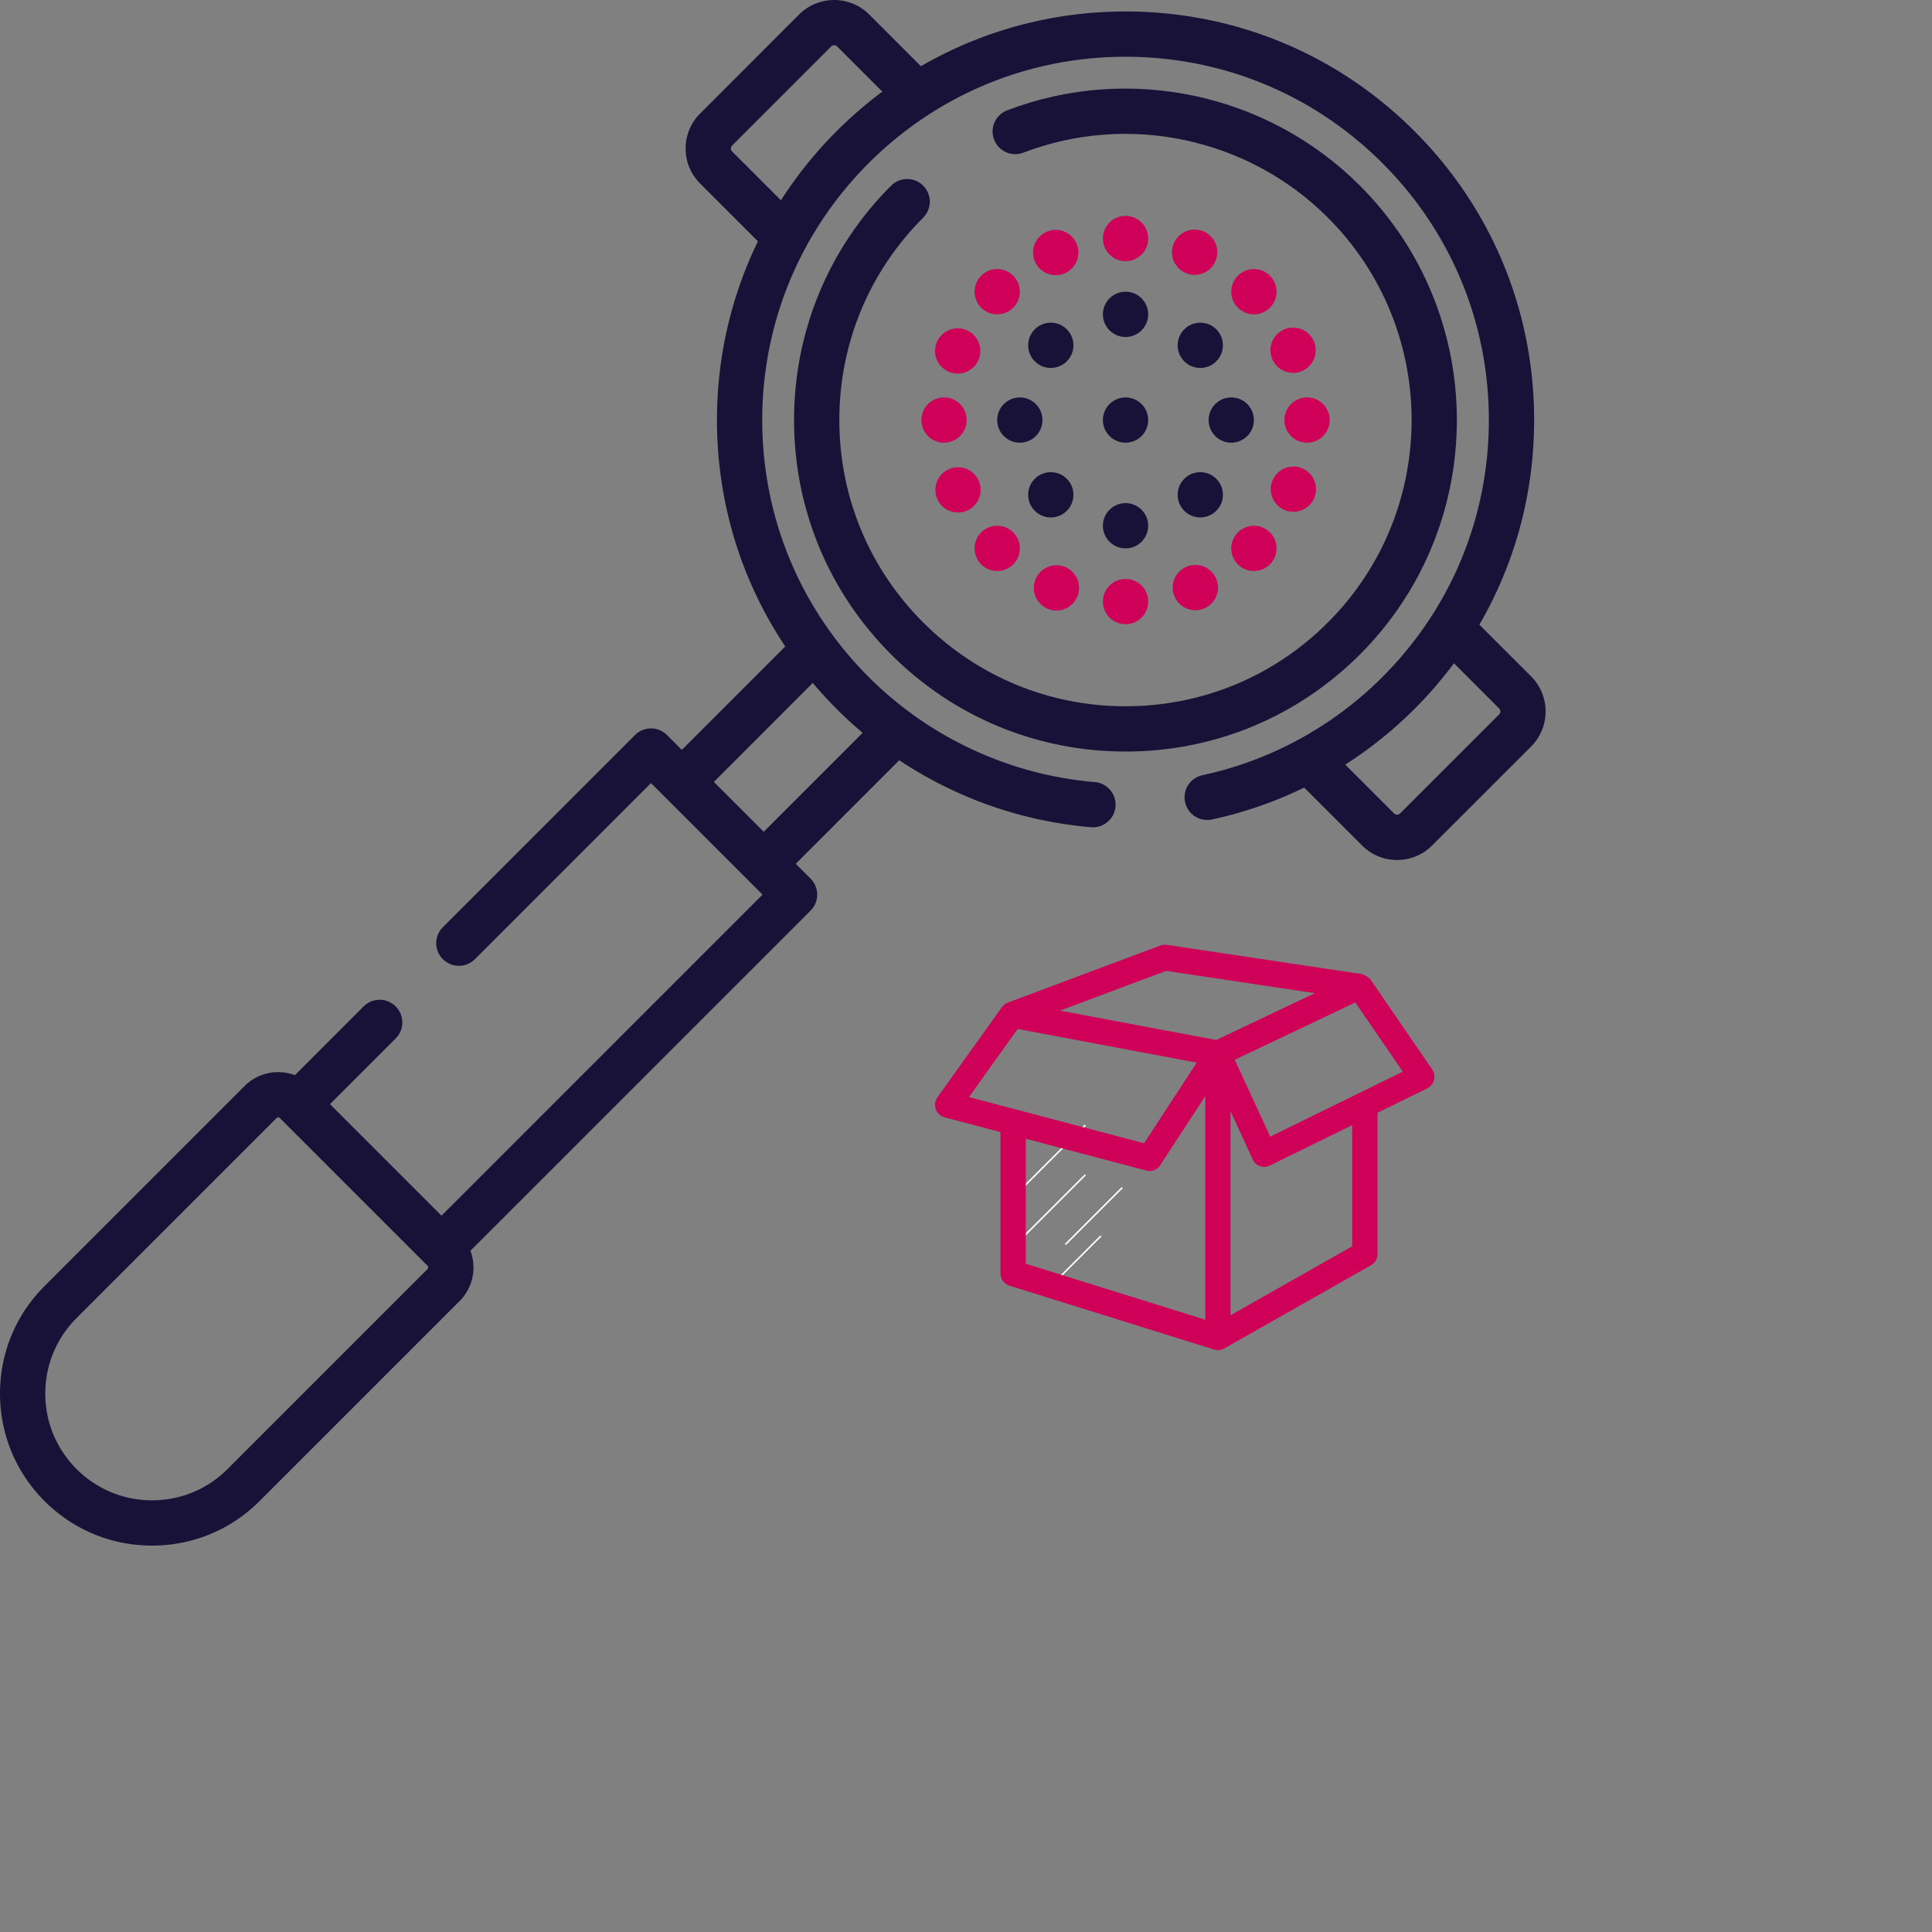 <?xml version="1.0" encoding="UTF-8" standalone="no"?>
<!DOCTYPE svg PUBLIC "-//W3C//DTD SVG 1.1//EN" "http://www.w3.org/Graphics/SVG/1.1/DTD/svg11.dtd">
<svg version="1.1" xmlns="http://www.w3.org/2000/svg" xmlns:xlink="http://www.w3.org/1999/xlink" preserveAspectRatio="xMidYMid meet" viewBox="0 0 640 640" width="640" height="640"><rect x="0" y="0" width="640" height="640" fill="#808080" stroke="none"/><defs><path d="M359.53 372.71L332.24 400" id="a1pm4K1u9"></path><path d="M371.76 393.41L352.94 412.24" id="a2NTsX3hrT"></path><path d="M364.71 409.41L345.88 428.24" id="c4X83mGjWf"></path><path d="M359.53 389.18L332.24 416.47" id="e35Jm2pjO6"></path><path d="" id="e1jz1nbD60"></path><path d="M311.02 112.16L287.16 112.16L275.8 130.34L297.39 140.57L316.7 133.75" id="dWkbTUkM4"></path><path d="M93.98 393.98L72.39 416.7L58.75 436.02L42.84 466.7L40.57 488.3L51.93 506.48L71.25 516.7L101.93 518.98L126.93 516.7L147.39 501.93L162.16 478.07L162.16 445.11" id="edQWBtmWG"></path><path d="M277.59 0.05L278.22 0.11L278.85 0.19L279.47 0.3L280.09 0.43L280.7 0.59L281.31 0.77L281.91 0.97L282.51 1.2L283.1 1.45L283.68 1.73L284.25 2.02L284.81 2.35L285.36 2.7L285.9 3.07L286.43 3.46L286.94 3.88L287.44 4.32L287.93 4.79L305.07 21.94L306.6 21.06L308.15 20.2L309.7 19.37L311.27 18.55L312.84 17.76L314.43 16.99L316.02 16.24L317.62 15.51L319.23 14.8L320.86 14.11L322.49 13.45L324.13 12.8L325.77 12.18L327.43 11.58L329.09 11L330.77 10.44L332.45 9.91L334.13 9.39L335.83 8.9L337.53 8.43L339.24 7.98L340.96 7.56L342.68 7.16L344.41 6.78L346.15 6.42L347.89 6.08L349.64 5.77L351.39 5.48L353.15 5.21L354.92 4.97L356.69 4.75L358.47 4.55L360.25 4.37L362.04 4.22L363.83 4.09L365.62 3.99L367.42 3.9L369.23 3.84L371.04 3.81L372.85 3.8L375.56 3.82L378.26 3.9L380.95 4.03L383.62 4.22L386.29 4.45L388.95 4.74L391.6 5.08L394.23 5.47L396.85 5.91L399.46 6.4L402.06 6.94L404.63 7.53L407.2 8.17L409.75 8.86L412.28 9.6L414.79 10.39L417.29 11.23L419.77 12.11L422.23 13.05L424.67 14.03L427.1 15.06L429.5 16.14L431.88 17.27L434.24 18.44L436.57 19.66L438.89 20.93L441.18 22.24L443.44 23.6L445.69 25.01L447.9 26.46L450.09 27.96L452.26 29.5L454.4 31.09L456.51 32.72L458.59 34.4L460.64 36.12L462.67 37.88L464.66 39.69L466.63 41.54L468.56 43.44L470.45 45.37L472.31 47.34L474.12 49.33L475.88 51.36L477.6 53.41L479.28 55.49L480.91 57.6L482.5 59.74L484.04 61.9L485.54 64.1L486.99 66.31L488.4 68.55L489.76 70.82L491.07 73.11L492.34 75.42L493.56 77.76L494.73 80.12L495.86 82.5L496.94 84.9L497.97 87.32L498.95 89.77L499.89 92.23L500.77 94.71L501.61 97.2L502.4 99.72L503.14 102.25L503.83 104.8L504.47 107.36L505.06 109.94L505.6 112.54L506.09 115.15L506.53 117.77L506.92 120.4L507.26 123.05L507.55 125.7L507.78 128.37L507.97 131.05L508.1 133.74L508.18 136.44L508.2 139.15L508.19 140.96L508.15 142.77L508.1 144.57L508.01 146.37L507.91 148.17L507.78 149.96L507.63 151.75L507.45 153.53L507.25 155.31L507.03 157.08L506.79 158.84L506.52 160.61L506.23 162.36L505.92 164.11L505.58 165.85L505.22 167.59L504.84 169.32L504.44 171.04L504.02 172.76L503.57 174.47L503.1 176.17L502.61 177.87L502.09 179.55L501.56 181.23L501 182.91L500.42 184.57L499.82 186.23L499.2 187.87L498.55 189.51L497.89 191.14L497.2 192.76L496.49 194.38L495.76 195.98L495.01 197.57L494.24 199.16L493.45 200.73L492.63 202.3L491.8 203.85L490.94 205.39L490.06 206.93L507.21 224.07L507.67 224.56L508.12 225.06L508.54 225.57L508.93 226.1L509.3 226.64L509.65 227.19L509.97 227.75L510.27 228.32L510.55 228.9L510.8 229.49L511.03 230.09L511.23 230.69L511.41 231.3L511.57 231.91L511.7 232.53L511.81 233.15L511.89 233.78L511.95 234.41L511.99 235.04L512 235.67L511.99 236.29L511.95 236.92L511.89 237.55L511.81 238.18L511.7 238.8L511.57 239.42L511.42 240.03L511.24 240.64L511.03 241.25L510.81 241.84L510.55 242.43L510.28 243.01L509.98 243.58L509.66 244.14L509.31 244.7L508.94 245.24L508.54 245.76L508.13 246.28L507.68 246.78L507.22 247.27L474.41 280.07L474.17 280.3L473.94 280.52L473.69 280.74L473.45 280.96L473.2 281.17L472.95 281.37L472.7 281.57L472.44 281.76L472.18 281.95L471.91 282.13L471.64 282.3L471.37 282.47L471.1 282.64L470.82 282.8L470.54 282.95L470.26 283.1L469.97 283.24L469.68 283.38L469.39 283.51L469.1 283.63L468.8 283.75L468.51 283.87L468.21 283.98L467.9 284.08L467.6 284.17L467.29 284.26L466.98 284.35L466.67 284.42L466.36 284.5L466.05 284.56L465.73 284.62L465.41 284.68L465.09 284.72L464.77 284.76L464.45 284.8L464.13 284.83L463.8 284.85L463.48 284.87L463.15 284.88L462.82 284.88L462.81 284.88L462.48 284.88L462.15 284.87L461.83 284.85L461.5 284.83L461.18 284.8L460.86 284.77L460.54 284.72L460.22 284.68L459.9 284.62L459.58 284.56L459.27 284.5L458.95 284.43L458.64 284.35L458.33 284.27L458.03 284.18L457.72 284.08L457.42 283.98L457.12 283.87L456.82 283.76L456.52 283.64L456.23 283.51L455.94 283.38L455.65 283.25L455.36 283.1L455.08 282.96L454.8 282.8L454.52 282.64L454.25 282.48L453.98 282.31L453.71 282.13L453.44 281.95L453.18 281.76L452.92 281.57L452.66 281.37L452.41 281.17L452.16 280.96L451.92 280.74L451.67 280.52L451.44 280.3L451.2 280.07L432.03 260.89L431.3 261.25L430.57 261.59L429.84 261.93L429.11 262.27L428.37 262.61L427.64 262.93L426.9 263.26L426.16 263.58L425.41 263.9L424.67 264.21L423.92 264.52L423.17 264.82L422.42 265.12L421.67 265.41L420.91 265.7L420.16 265.99L419.4 266.27L418.64 266.54L417.88 266.81L417.11 267.08L416.35 267.34L415.58 267.6L414.81 267.86L414.04 268.1L413.27 268.35L412.49 268.59L411.71 268.82L410.94 269.05L410.16 269.28L409.38 269.5L408.59 269.72L407.81 269.93L407.02 270.14L406.23 270.34L405.45 270.54L404.65 270.73L403.86 270.92L403.07 271.1L402.27 271.28L401.48 271.46L401.17 271.52L400.87 271.56L400.57 271.6L400.27 271.62L399.97 271.63L399.67 271.62L399.38 271.61L399.08 271.58L398.79 271.54L398.5 271.5L398.22 271.44L397.94 271.36L397.66 271.28L397.38 271.19L397.11 271.09L396.85 270.97L396.59 270.85L396.33 270.72L396.08 270.58L395.83 270.43L395.59 270.27L395.36 270.1L395.14 269.92L394.92 269.73L394.7 269.53L394.5 269.33L394.3 269.12L394.11 268.9L393.93 268.67L393.76 268.43L393.59 268.19L393.44 267.94L393.29 267.68L393.16 267.42L393.03 267.15L392.92 266.87L392.81 266.59L392.72 266.3L392.64 266.01L392.57 265.7L392.51 265.4L392.46 265.1L392.43 264.8L392.4 264.49L392.4 264.19L392.4 263.9L392.41 263.6L392.44 263.31L392.48 263.01L392.53 262.73L392.59 262.44L392.66 262.16L392.74 261.88L392.83 261.61L392.93 261.34L393.05 261.07L393.17 260.81L393.3 260.55L393.44 260.3L393.6 260.06L393.76 259.82L393.93 259.59L394.1 259.36L394.29 259.14L394.49 258.93L394.69 258.72L394.9 258.53L395.12 258.34L395.35 258.16L395.59 257.98L395.83 257.82L396.08 257.67L396.34 257.52L396.6 257.39L396.87 257.26L397.15 257.15L397.43 257.04L397.72 256.95L398.02 256.86L398.32 256.79L399.15 256.61L399.98 256.42L400.81 256.23L401.64 256.03L402.46 255.82L403.29 255.61L404.11 255.39L404.93 255.17L405.75 254.94L406.56 254.71L407.37 254.47L408.19 254.22L408.99 253.97L409.8 253.72L410.61 253.45L411.41 253.18L412.21 252.91L413.01 252.63L413.8 252.35L414.6 252.06L415.39 251.76L416.18 251.46L416.97 251.15L417.75 250.84L418.53 250.52L419.31 250.2L420.09 249.87L420.87 249.54L421.64 249.2L422.41 248.85L423.18 248.5L423.94 248.15L424.7 247.79L425.46 247.42L426.22 247.05L426.97 246.67L427.73 246.29L428.47 245.9L429.22 245.51L429.96 245.11L429.97 245.11L430.01 245.09L430.02 245.08L430.78 244.67L431.54 244.25L432.3 243.82L433.05 243.39L433.8 242.95L434.55 242.5L435.3 242.05L436.04 241.6L436.78 241.14L437.51 240.67L438.24 240.2L438.97 239.73L439.7 239.25L440.42 238.76L441.14 238.27L441.86 237.77L442.57 237.27L443.28 236.76L443.98 236.24L444.69 235.72L445.38 235.2L446.08 234.67L446.77 234.14L447.46 233.6L448.14 233.05L448.82 232.5L449.5 231.94L450.17 231.38L450.84 230.82L451.51 230.25L452.17 229.67L452.83 229.09L453.48 228.5L454.13 227.91L454.78 227.31L455.42 226.71L456.06 226.1L456.7 225.49L457.33 224.87L457.95 224.25L458.41 223.79L458.87 223.33L459.32 222.87L459.77 222.4L460.21 221.93L460.66 221.46L461.1 220.99L461.54 220.52L461.97 220.04L462.4 219.56L462.83 219.08L463.26 218.6L463.68 218.12L464.1 217.63L464.52 217.14L464.94 216.65L465.35 216.16L465.76 215.67L466.16 215.17L466.57 214.68L466.97 214.18L467.37 213.68L467.76 213.17L468.15 212.67L468.54 212.16L468.93 211.66L469.31 211.15L469.7 210.64L470.07 210.12L470.45 209.61L470.82 209.09L471.19 208.57L471.56 208.05L471.92 207.53L472.28 207.01L472.64 206.48L472.99 205.96L473.34 205.43L473.69 204.9L474.04 204.37L474.05 204.35L474.06 204.33L474.07 204.31L474.09 204.29L474.1 204.27L474.11 204.25L474.12 204.23L474.13 204.21L474.14 204.19L474.16 204.17L474.17 204.15L474.18 204.13L474.19 204.11L474.2 204.09L474.22 204.07L474.23 204.05L474.24 204.03L474.25 204.01L474.27 203.99L474.28 203.97L474.29 203.95L474.3 203.93L474.32 203.92L474.33 203.9L474.34 203.88L474.36 203.86L474.37 203.84L474.38 203.82L474.4 203.8L474.41 203.78L474.42 203.76L474.44 203.74L474.45 203.72L474.46 203.7L474.48 203.69L474.49 203.67L474.5 203.65L474.52 203.63L474.53 203.61L474.55 203.59L475.45 202.15L476.33 200.7L477.18 199.24L478.02 197.77L478.84 196.29L479.63 194.8L480.4 193.3L481.15 191.78L481.88 190.26L482.59 188.73L483.27 187.19L483.93 185.63L484.57 184.07L485.19 182.5L485.79 180.92L486.36 179.34L486.91 177.74L487.44 176.14L487.95 174.52L488.43 172.9L488.89 171.28L489.33 169.64L489.74 168L490.13 166.35L490.5 164.69L490.85 163.03L491.17 161.36L491.47 159.68L491.74 158L492 156.31L492.22 154.62L492.43 152.92L492.61 151.22L492.77 149.51L492.9 147.79L493.01 146.07L493.09 144.35L493.15 142.62L493.19 140.89L493.2 139.15L493.18 136.74L493.11 134.34L492.99 131.95L492.83 129.57L492.62 127.2L492.37 124.83L492.07 122.48L491.72 120.14L491.33 117.81L490.89 115.49L490.41 113.18L489.89 110.89L489.32 108.61L488.7 106.34L488.04 104.09L487.34 101.85L486.6 99.63L485.81 97.43L484.98 95.24L484.1 93.07L483.19 90.92L482.23 88.78L481.22 86.66L480.18 84.57L479.1 82.49L477.97 80.43L476.8 78.4L475.59 76.38L474.34 74.39L473.05 72.42L471.72 70.47L470.35 68.54L468.94 66.64L467.48 64.77L465.99 62.91L464.46 61.09L462.89 59.29L461.28 57.52L459.64 55.77L457.95 54.05L456.23 52.36L454.49 50.72L452.71 49.11L450.91 47.54L449.09 46.01L447.24 44.52L445.36 43.07L443.46 41.66L441.53 40.28L439.59 38.95L437.61 37.66L435.62 36.41L433.61 35.2L431.57 34.03L429.51 32.91L427.43 31.82L425.34 30.78L423.22 29.78L421.09 28.82L418.93 27.9L416.76 27.03L414.57 26.2L412.37 25.41L410.15 24.66L407.91 23.96L405.66 23.3L403.39 22.69L401.11 22.12L398.82 21.59L396.51 21.11L394.19 20.68L391.86 20.28L389.52 19.94L387.17 19.64L384.81 19.38L382.43 19.17L380.05 19.01L377.66 18.89L375.26 18.82L372.85 18.8L371.11 18.81L369.38 18.85L367.65 18.91L365.93 18.99L364.21 19.1L362.5 19.24L360.79 19.39L359.08 19.57L357.38 19.78L355.69 20.01L354 20.26L352.32 20.53L350.64 20.83L348.97 21.15L347.31 21.5L345.65 21.87L344 22.26L342.36 22.68L340.73 23.11L339.1 23.57L337.48 24.06L335.87 24.56L334.26 25.09L332.67 25.64L331.08 26.22L329.5 26.81L327.93 27.43L326.37 28.07L324.82 28.73L323.27 29.42L321.74 30.12L320.22 30.85L318.7 31.6L317.2 32.38L315.71 33.17L314.23 33.98L312.76 34.82L311.3 35.68L309.85 36.56L308.41 37.46L308.39 37.47L308.37 37.49L308.35 37.5L308.34 37.51L308.32 37.53L308.3 37.54L308.28 37.55L308.26 37.57L308.24 37.58L308.22 37.59L308.2 37.61L308.18 37.62L308.16 37.63L308.15 37.65L308.13 37.66L308.11 37.67L308.09 37.69L308.07 37.7L308.05 37.71L308.03 37.72L308.01 37.74L307.99 37.75L307.97 37.76L307.95 37.77L307.93 37.79L307.92 37.8L307.9 37.81L307.88 37.82L307.86 37.83L307.84 37.85L307.82 37.86L307.8 37.87L307.78 37.88L307.76 37.89L307.74 37.9L307.72 37.92L307.7 37.93L307.68 37.94L307.66 37.95L307.64 37.96L307.11 38.31L306.58 38.66L306.05 39.01L305.52 39.36L305 39.72L304.47 40.08L303.95 40.44L303.43 40.81L302.91 41.18L302.4 41.55L301.88 41.93L301.37 42.31L300.86 42.69L300.35 43.07L299.84 43.46L299.34 43.85L298.83 44.24L298.33 44.63L297.83 45.03L297.33 45.43L296.83 45.84L296.34 46.24L295.84 46.65L295.35 47.07L294.86 47.48L294.37 47.9L293.89 48.32L293.4 48.74L292.92 49.17L292.44 49.6L291.96 50.03L291.49 50.47L291.01 50.91L290.54 51.35L290.07 51.79L289.6 52.24L289.14 52.69L288.67 53.14L288.21 53.59L287.75 54.05L287.13 54.67L286.52 55.3L285.91 55.93L285.31 56.56L284.71 57.2L284.12 57.84L283.53 58.48L282.95 59.13L282.38 59.78L281.8 60.44L281.24 61.09L280.68 61.76L280.12 62.42L279.57 63.09L279.02 63.76L278.48 64.44L277.95 65.11L277.42 65.8L276.9 66.48L276.38 67.17L275.86 67.86L275.35 68.56L274.85 69.25L274.35 69.95L273.86 70.66L273.37 71.37L272.89 72.08L272.41 72.79L271.94 73.51L271.48 74.22L271.01 74.95L270.56 75.67L270.11 76.4L269.67 77.13L269.23 77.86L268.79 78.6L268.36 79.34L267.94 80.08L267.52 80.83L267.11 81.58L267.1 81.6L267.09 81.63L267.07 81.66L267.06 81.69L267.05 81.72L267.03 81.75L267.02 81.78L267.01 81.8L266.99 81.83L266.98 81.86L266.96 81.89L266.95 81.92L266.94 81.95L266.92 81.97L266.91 82L266.89 82.03L266.88 82.06L266.86 82.09L266.85 82.12L266.83 82.14L266.82 82.17L266.8 82.2L266.79 82.23L266.77 82.25L266.76 82.28L266.74 82.31L266.72 82.34L266.71 82.36L266.69 82.39L266.68 82.42L266.66 82.45L266.64 82.47L266.63 82.5L266.61 82.53L266.59 82.56L266.57 82.58L266.56 82.61L266.54 82.64L266.52 82.66L266.5 82.69L265.83 83.98L265.16 85.28L264.52 86.59L263.89 87.91L263.28 89.23L262.68 90.56L262.1 91.89L261.53 93.24L260.99 94.59L260.46 95.94L259.94 97.31L259.44 98.68L258.96 100.06L258.5 101.44L258.05 102.83L257.62 104.22L257.21 105.62L256.81 107.03L256.43 108.44L256.07 109.86L255.73 111.28L255.4 112.71L255.09 114.14L254.79 115.58L254.52 117.02L254.26 118.47L254.02 119.92L253.8 121.38L253.59 122.84L253.4 124.3L253.23 125.77L253.08 127.24L252.94 128.72L252.83 130.2L252.73 131.68L252.65 133.17L252.58 134.66L252.54 136.16L252.51 137.65L252.5 139.15L252.52 141.09L252.56 143.03L252.64 144.96L252.74 146.89L252.88 148.81L253.05 150.72L253.24 152.63L253.47 154.53L253.72 156.43L254.01 158.31L254.32 160.19L254.67 162.06L255.04 163.93L255.44 165.78L255.87 167.63L256.33 169.47L256.82 171.3L257.34 173.12L257.88 174.93L258.46 176.73L259.06 178.52L259.69 180.3L260.35 182.07L261.03 183.83L261.75 185.57L262.49 187.31L263.26 189.03L264.06 190.75L264.88 192.44L265.73 194.13L266.61 195.8L267.51 197.47L268.45 199.11L269.41 200.75L270.39 202.36L271.4 203.97L272.44 205.56L273.51 207.14L274.6 208.7L275.72 210.24L275.73 210.26L275.74 210.27L275.75 210.29L275.77 210.3L275.78 210.32L275.79 210.33L275.8 210.35L275.81 210.36L275.83 210.38L275.84 210.39L275.85 210.41L275.86 210.43L275.87 210.44L275.88 210.46L275.9 210.47L275.91 210.49L275.92 210.5L275.93 210.52L275.94 210.53L275.95 210.55L275.97 210.57L275.98 210.58L276 210.61L276.01 210.63L276.02 210.64L276.03 210.66L276.04 210.68L276.06 210.69L276.07 210.71L276.08 210.72L276.09 210.74L276.1 210.76L276.12 210.79L276.13 210.8L276.14 210.82L276.15 210.83L276.16 210.85L276.17 210.87L276.44 211.22L276.7 211.57L276.97 211.92L277.23 212.27L277.5 212.62L277.77 212.97L278.04 213.31L278.32 213.66L278.59 214L278.87 214.35L279.14 214.69L279.42 215.03L279.7 215.37L279.98 215.71L280.26 216.05L280.55 216.39L280.83 216.73L281.12 217.07L281.4 217.4L281.69 217.74L281.98 218.07L282.27 218.41L282.57 218.74L282.86 219.07L283.16 219.4L283.45 219.73L283.75 220.06L284.05 220.39L284.35 220.72L284.65 221.04L284.96 221.37L285.26 221.69L285.57 222.02L285.88 222.34L286.19 222.66L286.5 222.98L286.81 223.3L287.12 223.62L287.43 223.94L287.75 224.25L289.27 225.74L290.81 227.21L292.37 228.64L293.96 230.04L295.57 231.41L297.21 232.76L298.86 234.07L300.54 235.35L302.24 236.61L303.95 237.83L305.69 239.02L307.45 240.18L309.22 241.3L311.02 242.4L312.83 243.46L314.66 244.5L316.51 245.5L318.37 246.46L320.25 247.4L322.15 248.3L324.06 249.17L325.99 250L327.93 250.8L329.88 251.57L331.85 252.3L333.83 253L335.82 253.67L337.83 254.3L339.85 254.89L341.88 255.45L343.92 255.98L345.97 256.47L348.02 256.92L350.09 257.34L352.17 257.72L354.26 258.06L356.35 258.37L358.45 258.64L360.56 258.88L362.68 259.08L362.98 259.11L363.29 259.15L363.59 259.21L363.88 259.28L364.17 259.35L364.45 259.44L364.73 259.54L365.01 259.66L365.27 259.78L365.54 259.91L365.79 260.05L366.04 260.2L366.28 260.36L366.52 260.53L366.75 260.7L366.97 260.89L367.18 261.08L367.39 261.28L367.59 261.49L367.78 261.71L367.96 261.93L368.13 262.16L368.3 262.4L368.45 262.64L368.6 262.89L368.73 263.15L368.86 263.41L368.98 263.67L369.08 263.95L369.18 264.22L369.26 264.5L369.34 264.78L369.4 265.07L369.45 265.36L369.5 265.66L369.52 265.96L369.54 266.26L369.55 266.56L369.54 266.87L369.52 267.18L369.49 267.47L369.45 267.76L369.4 268.04L369.33 268.32L369.26 268.6L369.18 268.87L369.09 269.13L368.99 269.4L368.88 269.65L368.76 269.9L368.63 270.15L368.49 270.39L368.35 270.62L368.19 270.85L368.03 271.07L367.86 271.29L367.68 271.5L367.5 271.7L367.31 271.89L367.11 272.08L366.91 272.26L366.69 272.43L366.48 272.6L366.25 272.76L366.02 272.91L365.79 273.05L365.55 273.18L365.31 273.3L365.06 273.42L364.8 273.53L364.54 273.62L364.28 273.71L364.01 273.79L363.74 273.86L363.47 273.91L363.19 273.96L362.91 274L362.63 274.03L362.34 274.04L362.06 274.05L362.02 274.05L361.99 274.05L361.96 274.05L361.93 274.05L361.9 274.05L361.86 274.05L361.83 274.05L361.8 274.05L361.77 274.04L361.74 274.04L361.72 274.04L361.69 274.04L361.66 274.04L361.62 274.04L361.59 274.04L361.58 274.03L361.54 274.03L361.51 274.03L361.48 274.03L361.46 274.03L361.43 274.02L361.42 274.02L359.71 273.87L358 273.69L356.3 273.49L354.61 273.27L352.91 273.03L351.23 272.77L349.54 272.49L347.86 272.18L346.19 271.86L344.52 271.51L342.86 271.14L341.2 270.76L339.55 270.35L337.91 269.92L336.27 269.47L334.64 269L333.01 268.51L331.39 268L329.78 267.47L328.18 266.92L326.58 266.35L324.99 265.76L323.41 265.15L321.83 264.52L320.27 263.87L318.71 263.2L317.16 262.51L315.62 261.8L314.09 261.08L312.57 260.33L311.05 259.57L309.55 258.78L308.06 257.98L306.57 257.16L305.1 256.32L303.64 255.46L302.18 254.58L300.74 253.69L299.31 252.78L297.89 251.84L263.6 286.14L268.51 291.05L268.72 291.27L268.92 291.5L269.12 291.74L269.3 291.98L269.47 292.23L269.63 292.48L269.78 292.74L269.91 293L270.04 293.26L270.15 293.53L270.26 293.8L270.35 294.08L270.43 294.36L270.51 294.64L270.57 294.92L270.62 295.21L270.65 295.49L270.68 295.78L270.7 296.07L270.7 296.35L270.7 296.64L270.68 296.93L270.65 297.22L270.62 297.5L270.57 297.79L270.51 298.07L270.43 298.35L270.35 298.63L270.26 298.9L270.15 299.18L270.04 299.44L269.91 299.71L269.78 299.97L269.63 300.23L269.47 300.48L269.3 300.73L269.12 300.97L268.92 301.2L268.72 301.43L268.51 301.66L155.84 414.33L155.89 414.46L155.94 414.59L155.98 414.72L156.03 414.86L156.07 414.99L156.11 415.12L156.15 415.26L156.2 415.39L156.23 415.52L156.27 415.66L156.31 415.79L156.34 415.93L156.38 416.06L156.41 416.2L156.44 416.34L156.47 416.47L156.5 416.61L156.53 416.75L156.56 416.88L156.59 417.02L156.61 417.16L156.63 417.3L156.66 417.44L156.68 417.58L156.7 417.72L156.72 417.86L156.73 418L156.75 418.14L156.77 418.28L156.78 418.42L156.79 418.56L156.8 418.7L156.81 418.84L156.82 418.99L156.83 419.13L156.83 419.27L156.84 419.41L156.84 419.56L156.84 419.7L156.84 419.84L156.84 420.16L156.83 420.47L156.82 420.79L156.8 421.1L156.77 421.41L156.74 421.72L156.7 422.03L156.65 422.34L156.6 422.64L156.54 422.95L156.48 423.25L156.41 423.55L156.33 423.85L156.25 424.15L156.17 424.44L156.08 424.74L155.98 425.03L155.87 425.32L155.76 425.61L155.65 425.89L155.53 426.17L155.4 426.45L155.27 426.73L155.14 427.01L154.99 427.28L154.84 427.55L154.69 427.82L154.53 428.08L154.37 428.34L154.2 428.6L154.02 428.86L153.84 429.11L153.66 429.36L153.47 429.61L153.27 429.85L153.07 430.09L152.87 430.33L152.65 430.56L152.44 430.79L152.22 431.01L85.98 497.25L85.26 497.95L84.53 498.64L83.79 499.32L83.04 499.97L82.27 500.61L81.5 501.24L80.71 501.84L79.92 502.44L79.11 503.01L78.3 503.57L77.47 504.11L76.64 504.63L75.79 505.14L74.94 505.62L74.08 506.1L73.21 506.55L72.33 506.99L71.45 507.41L70.55 507.81L69.65 508.19L68.74 508.56L67.83 508.91L66.91 509.24L65.98 509.55L65.04 509.84L64.1 510.12L63.15 510.37L62.2 510.61L61.24 510.83L60.27 511.03L59.3 511.22L58.33 511.38L57.34 511.52L56.36 511.65L55.37 511.76L54.38 511.84L53.38 511.91L52.38 511.96L51.38 511.99L50.37 512L49.36 511.99L48.36 511.96L47.36 511.91L46.36 511.84L45.37 511.76L44.38 511.65L43.39 511.52L42.41 511.38L41.44 511.22L40.47 511.03L39.5 510.83L38.54 510.61L37.59 510.37L36.64 510.12L35.7 509.84L34.76 509.55L33.83 509.24L32.91 508.91L31.99 508.56L31.08 508.19L30.18 507.81L29.29 507.41L28.4 506.99L27.52 506.55L26.65 506.1L25.79 505.62L24.94 505.14L24.1 504.63L23.26 504.11L22.44 503.57L21.62 503.01L20.82 502.43L20.02 501.84L19.24 501.24L18.46 500.61L17.7 499.97L16.95 499.32L16.2 498.64L15.47 497.95L14.75 497.25L14.05 496.53L13.36 495.8L12.68 495.05L12.03 494.3L11.39 493.54L10.76 492.76L10.16 491.98L9.57 491.18L8.99 490.38L8.43 489.56L7.89 488.74L7.37 487.9L6.86 487.06L6.38 486.21L5.9 485.35L5.45 484.48L5.01 483.6L4.59 482.71L4.19 481.82L3.81 480.92L3.44 480.01L3.09 479.09L2.76 478.17L2.45 477.24L2.16 476.3L1.88 475.36L1.63 474.41L1.39 473.46L1.17 472.5L0.97 471.53L0.78 470.56L0.62 469.59L0.48 468.61L0.35 467.62L0.24 466.63L0.16 465.64L0.09 464.64L0.04 463.64L0.01 462.64L0 461.63L0.01 460.62L0.04 459.62L0.09 458.62L0.16 457.62L0.24 456.63L0.35 455.64L0.48 454.65L0.62 453.67L0.78 452.7L0.97 451.73L1.17 450.76L1.39 449.8L1.63 448.85L1.88 447.9L2.16 446.96L2.45 446.02L2.76 445.09L3.09 444.17L3.44 443.25L3.81 442.35L4.19 441.44L4.59 440.55L5.01 439.67L5.45 438.79L5.9 437.92L6.38 437.06L6.86 436.21L7.37 435.36L7.89 434.53L8.43 433.7L8.99 432.89L9.57 432.08L10.16 431.29L10.76 430.5L11.39 429.73L12.03 428.96L12.68 428.21L13.36 427.47L14.05 426.74L14.75 426.02L80.99 359.78L81.21 359.56L81.44 359.34L81.67 359.13L81.91 358.93L82.15 358.73L82.39 358.53L82.64 358.34L82.89 358.15L83.14 357.97L83.4 357.8L83.66 357.63L83.92 357.47L84.18 357.31L84.45 357.15L84.72 357.01L84.99 356.86L85.27 356.73L85.55 356.6L85.83 356.47L86.11 356.35L86.39 356.23L86.68 356.13L86.97 356.02L87.26 355.92L87.56 355.83L87.85 355.75L88.15 355.67L88.45 355.59L88.75 355.52L89.05 355.46L89.36 355.4L89.66 355.35L89.97 355.3L90.28 355.26L90.59 355.23L90.9 355.2L91.21 355.18L91.53 355.17L91.84 355.16L92.16 355.16L92.3 355.16L92.45 355.16L92.59 355.16L92.73 355.17L92.88 355.17L93.02 355.18L93.16 355.19L93.3 355.2L93.44 355.21L93.59 355.22L93.73 355.23L93.87 355.25L94.01 355.27L94.15 355.28L94.29 355.3L94.43 355.32L94.57 355.34L94.71 355.37L94.85 355.39L94.99 355.41L95.13 355.44L95.26 355.47L95.4 355.5L95.54 355.53L95.68 355.56L95.81 355.59L95.95 355.62L96.08 355.66L96.22 355.69L96.35 355.73L96.49 355.77L96.62 355.81L96.76 355.85L96.89 355.89L97.02 355.93L97.16 355.98L97.29 356.02L97.42 356.07L97.55 356.11L97.69 356.16L120.46 333.38L120.69 333.17L120.92 332.97L121.15 332.77L121.39 332.59L121.64 332.42L121.89 332.26L122.15 332.11L122.41 331.98L122.67 331.85L122.94 331.74L123.22 331.63L123.49 331.54L123.77 331.45L124.05 331.38L124.33 331.32L124.62 331.27L124.9 331.24L125.19 331.21L125.48 331.19L125.77 331.19L126.05 331.19L126.34 331.21L126.63 331.24L126.91 331.27L127.2 331.32L127.48 331.38L127.76 331.45L128.04 331.54L128.32 331.63L128.59 331.73L128.86 331.85L129.12 331.98L129.38 332.11L129.64 332.26L129.89 332.42L130.14 332.59L130.38 332.77L130.62 332.96L130.85 333.17L131.07 333.38L131.28 333.61L131.49 333.83L131.68 334.07L131.86 334.31L132.03 334.56L132.19 334.81L132.34 335.07L132.48 335.33L132.6 335.59L132.72 335.86L132.82 336.14L132.91 336.41L133 336.69L133.07 336.97L133.13 337.25L133.18 337.54L133.22 337.82L133.24 338.11L133.26 338.4L133.27 338.69L133.26 338.97L133.24 339.26L133.22 339.55L133.18 339.83L133.13 340.12L133.07 340.4L133 340.68L132.92 340.96L132.82 341.24L132.72 341.51L132.6 341.78L132.48 342.04L132.34 342.3L132.19 342.56L132.03 342.81L131.86 343.06L131.68 343.3L131.49 343.54L131.28 343.77L131.07 343.99L109.3 365.76L146.25 402.71L252.6 296.35L215.65 259.4L157.32 317.74L157.09 317.96L156.86 318.16L156.63 318.35L156.39 318.53L156.14 318.7L155.89 318.86L155.63 319.01L155.37 319.15L155.1 319.27L154.84 319.39L154.56 319.49L154.29 319.59L154.01 319.67L153.73 319.74L153.45 319.8L153.16 319.85L152.88 319.89L152.59 319.92L152.3 319.93L152.01 319.94L151.73 319.93L151.44 319.92L151.15 319.89L150.86 319.85L150.58 319.8L150.3 319.74L150.02 319.67L149.74 319.59L149.46 319.49L149.19 319.39L148.92 319.27L148.66 319.15L148.39 319.01L148.14 318.86L147.89 318.7L147.64 318.53L147.4 318.35L147.16 318.16L146.93 317.96L146.71 317.74L146.49 317.52L146.29 317.29L146.1 317.05L145.92 316.81L145.75 316.57L145.59 316.31L145.44 316.06L145.3 315.8L145.18 315.53L145.06 315.26L144.96 314.99L144.86 314.71L144.78 314.43L144.71 314.15L144.65 313.87L144.6 313.59L144.56 313.3L144.53 313.01L144.52 312.73L144.51 312.44L144.52 312.15L144.53 311.86L144.56 311.58L144.6 311.29L144.65 311.01L144.71 310.72L144.78 310.44L144.86 310.16L144.96 309.89L145.06 309.62L145.18 309.35L145.3 309.08L145.44 308.82L145.59 308.56L145.75 308.31L145.92 308.06L146.1 307.82L146.29 307.59L146.49 307.36L146.71 307.14L210.35 243.49L210.45 243.39L210.56 243.29L210.67 243.19L210.78 243.09L210.9 242.99L211.01 242.9L211.13 242.81L211.25 242.72L211.37 242.64L211.49 242.56L211.61 242.48L211.74 242.4L211.86 242.32L211.99 242.25L212.12 242.18L212.25 242.11L212.38 242.05L212.51 241.98L212.64 241.92L212.78 241.87L212.91 241.81L213.05 241.76L213.19 241.71L213.33 241.66L213.47 241.62L213.61 241.58L213.75 241.54L213.89 241.5L214.04 241.47L214.18 241.44L214.32 241.41L214.47 241.39L214.61 241.37L214.76 241.35L214.91 241.33L215.06 241.32L215.2 241.31L215.35 241.3L215.5 241.3L215.65 241.3L215.8 241.3L215.95 241.3L216.09 241.31L216.24 241.32L216.39 241.33L216.54 241.35L216.68 241.37L216.83 241.39L216.97 241.41L217.12 241.44L217.26 241.47L217.41 241.5L217.55 241.54L217.69 241.58L217.83 241.62L217.97 241.66L218.11 241.71L218.25 241.76L218.38 241.81L218.52 241.87L218.65 241.92L218.79 241.98L218.92 242.05L219.05 242.11L219.18 242.18L219.31 242.25L219.44 242.32L219.56 242.4L219.69 242.48L219.81 242.56L219.93 242.64L220.05 242.72L220.17 242.81L220.29 242.9L220.4 242.99L220.52 243.09L220.63 243.19L220.74 243.29L220.85 243.39L220.95 243.49L225.87 248.41L260.13 214.15L259.04 212.49L257.97 210.81L256.93 209.13L255.92 207.43L254.93 205.71L253.97 203.98L253.03 202.24L252.12 200.49L251.24 198.72L250.38 196.94L249.55 195.15L248.75 193.35L247.97 191.54L247.22 189.72L246.5 187.88L245.8 186.03L245.13 184.18L244.49 182.31L243.88 180.43L243.29 178.55L242.73 176.65L242.2 174.75L241.7 172.83L241.23 170.91L240.78 168.98L240.36 167.04L239.97 165.09L239.61 163.13L239.27 161.17L238.97 159.2L238.69 157.22L238.44 155.24L238.22 153.25L238.03 151.25L237.87 149.25L237.74 147.24L237.63 145.22L237.56 143.2L237.51 141.18L237.5 139.15L237.51 137.59L237.54 136.03L237.58 134.47L237.64 132.91L237.72 131.36L237.82 129.81L237.93 128.27L238.06 126.73L238.21 125.19L238.37 123.66L238.55 122.13L238.75 120.6L238.97 119.08L239.2 117.56L239.45 116.05L239.72 114.54L240 113.04L240.31 111.54L240.62 110.04L240.96 108.55L241.31 107.07L241.68 105.59L242.06 104.11L242.46 102.64L242.88 101.18L243.31 99.72L243.76 98.27L244.23 96.82L244.71 95.38L245.21 93.94L245.72 92.51L246.25 91.09L246.8 89.67L247.36 88.26L247.94 86.86L248.53 85.46L249.14 84.07L249.77 82.68L250.41 81.31L251.07 79.94L231.93 60.8L231.7 60.56L231.48 60.33L231.26 60.08L231.04 59.84L230.83 59.59L230.63 59.34L230.43 59.08L230.24 58.82L230.05 58.56L229.87 58.29L229.69 58.02L229.52 57.75L229.36 57.47L229.2 57.2L229.04 56.92L228.9 56.63L228.75 56.35L228.62 56.06L228.49 55.76L228.36 55.47L228.24 55.17L228.13 54.88L228.02 54.57L227.92 54.27L227.82 53.97L227.73 53.66L227.65 53.35L227.57 53.04L227.5 52.72L227.43 52.41L227.38 52.09L227.32 51.78L227.27 51.46L227.23 51.13L227.2 50.81L227.17 50.49L227.15 50.16L227.13 49.84L227.12 49.51L227.12 49.18L227.12 48.85L227.13 48.52L227.15 48.2L227.17 47.87L227.2 47.55L227.24 47.23L227.28 46.91L227.33 46.59L227.38 46.27L227.44 45.95L227.5 45.64L227.58 45.33L227.65 45.02L227.74 44.71L227.83 44.4L227.92 44.1L228.03 43.79L228.13 43.49L228.25 43.2L228.37 42.9L228.49 42.61L228.62 42.32L228.76 42.03L228.9 41.74L229.05 41.46L229.21 41.18L229.36 40.9L229.53 40.63L229.7 40.36L229.88 40.09L230.06 39.82L230.25 39.56L230.44 39.3L230.64 39.04L230.84 38.79L231.05 38.54L231.26 38.3L231.48 38.06L231.71 37.82L231.94 37.59L264.72 4.79L265.21 4.32L265.71 3.88L266.23 3.46L266.76 3.07L267.3 2.69L267.85 2.35L268.41 2.02L268.98 1.72L269.56 1.45L270.15 1.2L270.75 0.97L271.35 0.77L271.96 0.59L272.58 0.43L273.2 0.3L273.82 0.19L274.45 0.11L275.07 0.05L275.7 0.01L276.33 0L276.96 0.01L277.59 0.05ZM92.12 370.16L92.11 370.16L92.09 370.16L92.08 370.16L92.06 370.16L92.04 370.16L92.03 370.17L92.01 370.17L92 370.17L91.98 370.17L91.97 370.18L91.95 370.18L91.94 370.18L91.92 370.19L91.91 370.19L91.89 370.2L91.88 370.2L91.87 370.21L91.85 370.21L91.84 370.22L91.82 370.23L91.81 370.23L91.8 370.24L91.78 370.25L91.77 370.25L91.76 370.26L91.74 370.27L91.73 370.28L91.72 370.29L91.7 370.3L91.69 370.31L91.68 370.31L91.67 370.32L91.65 370.33L91.64 370.34L91.63 370.36L91.62 370.37L91.6 370.38L91.59 370.39L25.36 436.62L24.86 437.13L24.38 437.64L23.91 438.16L23.45 438.69L23 439.23L22.56 439.77L22.13 440.32L21.72 440.88L21.31 441.45L20.92 442.02L20.54 442.6L20.18 443.19L19.82 443.78L19.48 444.38L19.15 444.98L18.83 445.59L18.52 446.21L18.23 446.83L17.94 447.46L17.67 448.09L17.42 448.73L17.17 449.37L16.94 450.02L16.72 450.67L16.52 451.33L16.32 451.99L16.14 452.66L15.98 453.33L15.82 454L15.68 454.68L15.55 455.36L15.44 456.04L15.33 456.73L15.25 457.42L15.17 458.12L15.11 458.82L15.06 459.52L15.03 460.22L15.01 460.92L15 461.63L15.01 462.34L15.03 463.04L15.06 463.75L15.11 464.45L15.17 465.14L15.25 465.84L15.33 466.53L15.44 467.22L15.55 467.9L15.68 468.59L15.82 469.26L15.98 469.94L16.14 470.61L16.32 471.27L16.52 471.93L16.72 472.59L16.94 473.24L17.17 473.89L17.42 474.54L17.67 475.17L17.94 475.81L18.23 476.43L18.52 477.06L18.83 477.67L19.15 478.28L19.48 478.89L19.82 479.49L20.18 480.08L20.54 480.66L20.92 481.24L21.31 481.82L21.72 482.38L22.13 482.94L22.56 483.49L23 484.04L23.45 484.57L23.91 485.1L24.38 485.62L24.86 486.14L25.36 486.64L25.36 486.64L25.86 487.14L26.38 487.62L26.9 488.09L27.43 488.56L27.96 489L28.51 489.44L29.06 489.87L29.62 490.28L30.18 490.69L30.76 491.08L31.34 491.46L31.92 491.82L32.51 492.18L33.11 492.52L33.72 492.85L34.33 493.17L34.94 493.48L35.57 493.77L36.19 494.06L36.83 494.33L37.46 494.58L38.11 494.83L38.76 495.06L39.41 495.28L40.07 495.48L40.73 495.68L41.39 495.86L42.06 496.03L42.74 496.18L43.41 496.32L44.1 496.45L44.78 496.56L45.47 496.67L46.16 496.75L46.86 496.83L47.55 496.89L48.25 496.94L48.96 496.97L49.66 496.99L50.37 497L51.08 496.99L51.78 496.97L52.48 496.94L53.18 496.89L53.88 496.83L54.58 496.75L55.27 496.67L55.96 496.56L56.64 496.45L57.32 496.32L58 496.18L58.67 496.02L59.34 495.86L60.01 495.68L60.67 495.48L61.33 495.28L61.98 495.06L62.63 494.83L63.27 494.58L63.91 494.33L64.54 494.06L65.17 493.77L65.79 493.48L66.41 493.17L67.02 492.85L67.62 492.52L68.22 492.18L68.81 491.82L69.4 491.46L69.98 491.08L70.55 490.69L71.12 490.28L71.68 489.87L72.23 489.44L72.77 489L73.31 488.55L73.84 488.09L74.36 487.62L74.87 487.14L75.38 486.64L141.61 420.41L141.62 420.39L141.63 420.38L141.64 420.37L141.66 420.36L141.67 420.35L141.68 420.33L141.69 420.32L141.69 420.31L141.7 420.3L141.71 420.28L141.72 420.27L141.73 420.26L141.74 420.24L141.75 420.23L141.75 420.22L141.76 420.2L141.77 420.19L141.77 420.18L141.78 420.16L141.79 420.15L141.79 420.13L141.8 420.12L141.8 420.1L141.81 420.09L141.81 420.08L141.82 420.06L141.82 420.05L141.82 420.03L141.83 420.02L141.83 420L141.83 419.98L141.83 419.97L141.84 419.95L141.84 419.94L141.84 419.92L141.84 419.91L141.84 419.89L141.84 419.87L141.84 419.86L141.84 419.84L141.84 419.83L141.84 419.81L141.84 419.79L141.84 419.78L141.84 419.76L141.84 419.75L141.84 419.73L141.83 419.71L141.83 419.7L141.83 419.68L141.83 419.67L141.82 419.65L141.82 419.64L141.82 419.62L141.81 419.61L141.81 419.59L141.8 419.58L141.8 419.56L141.79 419.55L141.79 419.54L141.78 419.52L141.77 419.51L141.77 419.49L141.76 419.48L141.75 419.47L141.74 419.45L141.74 419.44L141.73 419.43L141.72 419.41L141.71 419.4L141.7 419.39L141.69 419.38L141.68 419.36L141.67 419.35L141.66 419.34L141.65 419.33L141.64 419.31L141.63 419.3L141.62 419.29L141.61 419.28L92.72 370.39L92.71 370.38L92.7 370.37L92.69 370.36L92.67 370.34L92.66 370.33L92.65 370.32L92.64 370.31L92.62 370.31L92.61 370.3L92.6 370.29L92.59 370.28L92.57 370.27L92.56 370.26L92.55 370.25L92.53 370.25L92.52 370.24L92.5 370.23L92.49 370.23L92.48 370.22L92.46 370.21L92.45 370.21L92.43 370.2L92.42 370.2L92.41 370.19L92.39 370.19L92.38 370.18L92.36 370.18L92.35 370.18L92.33 370.17L92.32 370.17L92.3 370.17L92.28 370.17L92.27 370.16L92.25 370.16L92.24 370.16L92.22 370.16L92.21 370.16L92.19 370.16L92.17 370.16L92.16 370.16L92.14 370.16L92.12 370.16ZM252.99 275.53L285.76 242.76L285.43 242.48L285.1 242.2L284.77 241.92L284.44 241.64L284.12 241.35L283.79 241.07L283.47 240.78L283.14 240.5L282.82 240.21L282.5 239.92L282.17 239.63L281.85 239.34L281.53 239.05L281.21 238.76L280.89 238.47L280.58 238.17L280.26 237.87L279.94 237.58L279.63 237.28L279.32 236.98L279 236.68L278.69 236.38L278.38 236.08L278.07 235.77L277.76 235.47L277.45 235.16L277.14 234.86L276.84 234.55L276.53 234.24L276.22 233.93L275.92 233.62L275.62 233.31L275.32 232.99L275.02 232.68L274.72 232.37L274.42 232.05L274.12 231.73L273.83 231.42L273.53 231.1L273.24 230.78L272.94 230.46L272.65 230.14L272.36 229.82L272.07 229.5L271.79 229.18L271.5 228.86L271.21 228.53L270.93 228.21L270.64 227.88L270.36 227.56L270.08 227.23L269.8 226.9L269.52 226.57L269.24 226.24L236.48 259.02L252.99 275.53ZM480.79 220.85L480.36 221.42L479.92 221.98L479.48 222.54L479.04 223.1L478.6 223.65L478.15 224.21L477.7 224.76L477.25 225.31L476.79 225.86L476.33 226.41L475.87 226.95L475.41 227.49L474.94 228.03L474.46 228.57L473.99 229.11L473.51 229.64L473.03 230.17L472.54 230.7L472.06 231.23L471.57 231.75L471.07 232.27L470.58 232.8L470.08 233.31L469.57 233.83L469.07 234.34L468.56 234.86L467.8 235.6L467.05 236.34L466.28 237.08L465.51 237.81L464.74 238.53L463.96 239.24L463.18 239.95L462.39 240.65L461.59 241.35L460.8 242.04L459.99 242.72L459.18 243.4L458.37 244.06L457.55 244.73L456.73 245.38L455.9 246.03L455.07 246.67L454.24 247.31L453.4 247.94L452.55 248.56L451.7 249.17L450.85 249.78L449.99 250.38L449.13 250.98L448.26 251.56L447.39 252.14L446.51 252.72L445.63 253.29L461.81 269.46L461.84 269.5L461.88 269.53L461.92 269.56L461.96 269.59L461.99 269.62L462.03 269.65L462.07 269.67L462.11 269.69L462.15 269.72L462.18 269.74L462.22 269.75L462.26 269.77L462.3 269.79L462.34 269.8L462.37 269.81L462.41 269.82L462.45 269.83L462.48 269.84L462.52 269.85L462.55 269.86L462.59 269.86L462.62 269.87L462.65 269.87L462.68 269.87L462.72 269.88L462.75 269.88L462.78 269.88L462.81 269.88L462.84 269.88L462.87 269.88L462.9 269.88L462.93 269.87L462.96 269.87L462.99 269.87L463.02 269.86L463.06 269.86L463.09 269.85L463.13 269.84L463.16 269.83L463.2 269.82L463.23 269.81L463.27 269.8L463.31 269.79L463.34 269.77L463.38 269.76L463.42 269.74L463.46 269.72L463.49 269.7L463.53 269.68L463.57 269.65L463.61 269.63L463.64 269.6L463.68 269.57L463.72 269.54L463.75 269.51L463.79 269.47L496.6 236.67L496.66 236.61L496.71 236.55L496.76 236.48L496.8 236.42L496.84 236.35L496.88 236.28L496.91 236.21L496.93 236.13L496.96 236.06L496.98 235.98L496.99 235.91L497 235.83L497.01 235.75L497.01 235.68L497.01 235.6L497 235.52L496.99 235.44L496.98 235.37L496.96 235.29L496.94 235.22L496.91 235.14L496.88 235.07L496.84 235L496.8 234.93L496.76 234.87L496.71 234.8L496.66 234.74L496.6 234.68L481.64 219.72L481.22 220.29L480.79 220.85ZM276.17 15L276.09 15.01L276.01 15.02L275.94 15.04L275.86 15.07L275.79 15.09L275.72 15.13L275.65 15.16L275.58 15.2L275.51 15.25L275.44 15.3L275.38 15.35L275.32 15.41L242.54 48.2L242.5 48.24L242.47 48.27L242.44 48.31L242.4 48.35L242.38 48.39L242.35 48.43L242.33 48.46L242.3 48.5L242.28 48.54L242.26 48.58L242.24 48.61L242.23 48.65L242.21 48.69L242.2 48.73L242.19 48.76L242.18 48.8L242.17 48.84L242.16 48.87L242.15 48.91L242.14 48.94L242.14 48.97L242.13 49.01L242.13 49.04L242.12 49.07L242.12 49.1L242.12 49.13L242.12 49.16L242.12 49.19L242.12 49.22L242.12 49.25L242.12 49.28L242.12 49.31L242.13 49.34L242.13 49.38L242.14 49.41L242.14 49.45L242.15 49.48L242.16 49.52L242.17 49.55L242.18 49.59L242.19 49.62L242.2 49.66L242.21 49.7L242.23 49.74L242.24 49.77L242.26 49.81L242.28 49.85L242.3 49.89L242.33 49.93L242.35 49.96L242.38 50L242.41 50.04L242.44 50.08L242.47 50.12L242.5 50.15L242.54 50.19L258.7 66.35L259.26 65.47L259.83 64.6L260.41 63.74L261 62.87L261.59 62.01L262.19 61.16L262.8 60.31L263.41 59.46L264.04 58.62L264.66 57.78L265.3 56.94L265.94 56.11L266.59 55.29L267.25 54.46L267.91 53.65L268.58 52.83L269.25 52.03L269.94 51.22L270.63 50.42L271.32 49.63L272.03 48.84L272.74 48.05L273.45 47.27L274.18 46.5L274.91 45.72L275.65 44.96L276.39 44.2L277.14 43.44L277.65 42.93L278.17 42.42L278.68 41.92L279.2 41.42L279.72 40.93L280.25 40.43L280.77 39.94L281.3 39.45L281.83 38.97L282.36 38.49L282.89 38.01L283.43 37.53L283.97 37.06L284.51 36.59L285.05 36.13L285.59 35.66L286.14 35.2L286.69 34.75L287.24 34.29L287.79 33.84L288.34 33.4L288.9 32.95L289.46 32.51L290.02 32.08L290.58 31.64L291.14 31.21L291.71 30.78L292.28 30.36L277.32 15.4L277.26 15.34L277.2 15.29L277.13 15.24L277.07 15.2L277 15.16L276.93 15.12L276.85 15.09L276.78 15.06L276.71 15.04L276.63 15.02L276.55 15.01L276.48 15L276.4 14.99L276.32 14.99L276.24 14.99L276.17 15Z" id="aNRh4iuhN"></path><path d="M333.63 36.55C329.76 38.03 327.82 42.37 329.3 46.24C330.77 50.11 335.11 52.05 338.98 50.57C373.88 37.25 413.49 45.7 439.89 72.11C476.86 109.08 476.86 169.22 439.89 206.19C421.99 224.1 398.18 233.96 372.85 233.96C347.53 233.96 323.72 224.1 305.81 206.19C287.9 188.28 278.04 164.47 278.04 139.15C278.04 113.82 287.9 90.01 305.81 72.11C308.74 69.18 308.74 64.43 305.81 61.5C302.88 58.57 298.13 58.57 295.2 61.5C274.46 82.24 263.04 109.82 263.04 139.15C263.04 168.48 274.46 196.06 295.2 216.8C315.94 237.54 343.52 248.96 372.85 248.96C402.18 248.96 429.76 237.54 450.5 216.8C493.31 173.98 493.31 104.32 450.5 61.5C419.92 30.92 374.04 21.13 333.63 36.55Z" id="f12T0rSxhe"></path><path d="M372.85 71.52C368.71 71.52 365.35 74.88 365.35 79.02C365.35 83.16 368.71 86.52 372.85 86.52C376.99 86.52 380.35 83.16 380.35 79.02C380.35 74.88 376.99 71.52 372.85 71.52Z" id="aevKyUypO"></path><path d="M372.85 191.78C368.71 191.78 365.35 195.14 365.35 199.28C365.35 203.42 368.71 206.78 372.85 206.78C376.99 206.78 380.35 203.42 380.35 199.28C380.35 195.14 376.99 191.78 372.85 191.78Z" id="diy7Brzr0"></path><path d="M372.85 96.63C368.71 96.63 365.35 99.99 365.35 104.13C365.35 108.27 368.71 111.63 372.85 111.63C376.99 111.63 380.35 108.27 380.35 104.13C380.35 99.99 376.99 96.63 372.85 96.63Z" id="e1qvkd1NQN"></path><path d="M372.85 166.66C368.71 166.66 365.35 170.02 365.35 174.16C365.35 178.3 368.71 181.66 372.85 181.66C376.99 181.66 380.35 178.3 380.35 174.16C380.35 170.02 376.99 166.66 372.85 166.66Z" id="g6EhIgNxD"></path><path d="M397.61 106.89C393.47 106.89 390.11 110.25 390.11 114.39C390.11 118.53 393.47 121.89 397.61 121.89C401.75 121.89 405.11 118.53 405.11 114.39C405.11 110.25 401.75 106.89 397.61 106.89Z" id="lv9mfDKAZ"></path><path d="M348.09 156.41C343.95 156.41 340.59 159.77 340.59 163.91C340.59 168.05 343.95 171.41 348.09 171.41C352.23 171.41 355.59 168.05 355.59 163.91C355.59 159.77 352.23 156.41 348.09 156.41Z" id="c23yLaeI8t"></path><path d="M407.87 131.65C403.73 131.65 400.37 135.01 400.37 139.15C400.37 143.29 403.73 146.65 407.87 146.65C412.01 146.65 415.37 143.29 415.37 139.15C415.37 135.01 412.01 131.65 407.87 131.65Z" id="bYHzJzZVl"></path><path d="M337.83 131.65C333.69 131.65 330.33 135.01 330.33 139.15C330.33 143.29 333.69 146.65 337.83 146.65C341.97 146.65 345.33 143.29 345.33 139.15C345.33 135.01 341.97 131.65 337.83 131.65Z" id="a31VWtHDGw"></path><path d="M397.61 156.41C393.47 156.41 390.11 159.77 390.11 163.91C390.11 168.05 393.47 171.41 397.61 171.41C401.75 171.41 405.11 168.05 405.11 163.91C405.11 159.77 401.75 156.41 397.61 156.41Z" id="g57sIznkr1"></path><path d="M348.09 106.89C343.95 106.89 340.59 110.25 340.59 114.39C340.59 118.53 343.95 121.89 348.09 121.89C352.23 121.89 355.59 118.53 355.59 114.39C355.59 110.25 352.23 106.89 348.09 106.89Z" id="a4yqgw9PU"></path><path d="M415.37 89.13C411.23 89.13 407.87 92.49 407.87 96.63C407.87 100.77 411.23 104.13 415.37 104.13C419.51 104.13 422.87 100.77 422.87 96.63C422.87 92.49 419.51 89.13 415.37 89.13Z" id="d1PfAZ7jKc"></path><path d="M330.33 174.16C326.19 174.16 322.83 177.52 322.83 181.66C322.83 185.8 326.19 189.16 330.33 189.16C334.47 189.16 337.83 185.8 337.83 181.66C337.83 177.52 334.47 174.16 330.33 174.16Z" id="g3t7h8nTxo"></path><path d="M432.98 131.65C428.84 131.65 425.48 135.01 425.48 139.15C425.48 143.29 428.84 146.65 432.98 146.65C437.12 146.65 440.48 143.29 440.48 139.15C440.48 135.01 437.12 131.65 432.98 131.65Z" id="dc7UBrOT1"></path><path d="M372.85 131.65C368.71 131.65 365.35 135.01 365.35 139.15C365.35 143.29 368.71 146.65 372.85 146.65C376.99 146.65 380.35 143.29 380.35 139.15C380.35 135.01 376.99 131.65 372.85 131.65Z" id="aAAXE3iS9"></path><path d="M312.72 131.65C308.58 131.65 305.22 135.01 305.22 139.15C305.22 143.29 308.58 146.65 312.72 146.65C316.86 146.65 320.22 143.29 320.22 139.15C320.22 135.01 316.86 131.65 312.72 131.65Z" id="b2nyQ53CWu"></path><path d="M415.37 174.16C411.23 174.16 407.87 177.52 407.87 181.66C407.87 185.8 411.23 189.16 415.37 189.16C419.51 189.16 422.87 185.8 422.87 181.66C422.87 177.52 419.51 174.16 415.37 174.16Z" id="a5lQohnZ8y"></path><path d="M330.33 89.13C326.19 89.13 322.83 92.49 322.83 96.63C322.83 100.77 326.19 104.13 330.33 104.13C334.47 104.13 337.83 100.77 337.83 96.63C337.83 92.49 334.47 89.13 330.33 89.13Z" id="bfWFnWdPK"></path><path d="M395.74 76.05C391.6 76.05 388.24 79.41 388.24 83.55C388.24 87.69 391.6 91.05 395.74 91.05C399.88 91.05 403.24 87.69 403.24 83.55C403.24 79.41 399.88 76.05 395.74 76.05Z" id="bPhuNKY1d"></path><path d="M349.96 187.25C345.82 187.25 342.46 190.61 342.46 194.75C342.46 198.89 345.82 202.25 349.96 202.25C354.1 202.25 357.46 198.89 357.46 194.75C357.46 190.61 354.1 187.25 349.96 187.25Z" id="a2LK8y9yG5"></path><path d="M428.35 108.52C424.21 108.52 420.85 111.88 420.85 116.02C420.85 120.16 424.21 123.52 428.35 123.52C432.49 123.52 435.85 120.16 435.85 116.02C435.85 111.88 432.49 108.52 428.35 108.52Z" id="c8rgKzsDUl"></path><path d="M317.35 154.78C313.21 154.78 309.85 158.14 309.85 162.28C309.85 166.42 313.21 169.78 317.35 169.78C321.49 169.78 324.85 166.42 324.85 162.28C324.85 158.14 321.49 154.78 317.35 154.78Z" id="b1tlMKVsKr"></path><path d="M428.45 154.54C424.31 154.54 420.95 157.9 420.95 162.04C420.95 166.18 424.31 169.54 428.45 169.54C432.59 169.54 435.95 166.18 435.95 162.04C435.95 157.9 432.59 154.54 428.45 154.54Z" id="a1ph32hjlJ"></path><path d="M317.25 108.76C313.11 108.76 309.75 112.12 309.75 116.26C309.75 120.4 313.11 123.76 317.25 123.76C321.39 123.76 324.75 120.4 324.75 116.26C324.75 112.12 321.39 108.76 317.25 108.76Z" id="bIT5CS3iz"></path><path d="M395.98 187.15C391.84 187.15 388.48 190.51 388.48 194.65C388.48 198.79 391.84 202.15 395.98 202.15C400.12 202.15 403.48 198.79 403.48 194.65C403.48 190.51 400.12 187.15 395.98 187.15Z" id="gCHALCevq"></path><path d="M349.72 76.15C345.58 76.15 342.22 79.51 342.22 83.65C342.22 87.79 345.58 91.15 349.72 91.15C353.86 91.15 357.22 87.79 357.22 83.65C357.22 79.51 353.86 76.15 349.72 76.15Z" id="arUP16vYZ"></path><path d="M385.95 312.94L386 312.94L386.05 312.95L386.1 312.95L386.15 312.95L386.21 312.96L386.26 312.96L386.31 312.97L386.36 312.97L386.41 312.98L386.47 312.99L449.6 322.45L449.6 322.45L449.61 322.45L449.62 322.46L449.63 322.46L449.64 322.46L449.64 322.46L449.66 322.47L449.68 322.47L449.68 322.47L449.71 322.48L449.73 322.49L449.73 322.49L449.75 322.49L449.76 322.5L449.77 322.5L449.85 322.49L449.93 322.48L450.01 322.48L450.09 322.48L450.17 322.48L450.26 322.48L450.34 322.49L450.43 322.49L450.51 322.51L450.6 322.52L450.69 322.54L450.78 322.56L450.88 322.58L450.97 322.61L451.06 322.63L451.16 322.67L451.26 322.7L451.35 322.74L451.45 322.77L451.55 322.82L451.66 322.86L451.76 322.91L451.86 322.96L451.97 323.01L452.08 323.07L452.18 323.13L452.29 323.19L452.4 323.25L452.51 323.32L452.63 323.39L452.74 323.46L452.86 323.53L452.97 323.61L453.09 323.69L453.21 323.77L453.33 323.86L453.45 323.95L453.57 324.04L453.69 324.13L453.82 324.23L474.4 354.22L474.45 354.3L474.5 354.38L474.55 354.46L474.6 354.54L474.64 354.62L474.68 354.7L474.73 354.78L474.76 354.87L474.8 354.95L474.84 355.04L474.87 355.12L474.9 355.21L474.93 355.3L474.96 355.38L474.99 355.47L475.01 355.56L475.03 355.65L475.06 355.74L475.07 355.83L475.09 355.92L475.11 356.01L475.12 356.1L475.13 356.19L475.14 356.28L475.15 356.38L475.15 356.47L475.16 356.56L475.16 356.65L475.16 356.75L475.15 356.84L475.15 356.93L475.14 357.02L475.14 357.12L475.12 357.21L475.11 357.3L475.1 357.39L475.08 357.48L475.06 357.58L475.04 357.67L475.02 357.76L475 357.85L474.97 357.94L474.94 358.03L474.91 358.12L474.88 358.21L474.85 358.29L474.81 358.38L474.77 358.46L474.74 358.55L474.7 358.63L474.65 358.71L474.61 358.79L474.56 358.87L474.52 358.95L474.47 359.03L474.42 359.11L474.37 359.18L474.31 359.26L474.26 359.33L474.2 359.4L474.14 359.47L474.08 359.54L474.02 359.61L473.96 359.67L473.89 359.74L473.83 359.8L473.76 359.87L473.7 359.93L473.63 359.99L473.56 360.04L473.48 360.1L473.41 360.16L473.34 360.21L473.26 360.26L473.18 360.31L473.11 360.36L473.03 360.41L472.95 360.45L472.86 360.49L472.78 360.54L456.32 368.61L456.32 415.38L456.31 415.5L456.31 415.62L456.3 415.73L456.29 415.85L456.28 415.96L456.26 416.07L456.24 416.19L456.22 416.3L456.19 416.41L456.17 416.52L456.13 416.63L456.1 416.73L456.07 416.84L456.03 416.95L455.98 417.05L455.94 417.15L455.89 417.26L455.84 417.36L455.79 417.46L455.74 417.55L455.68 417.65L455.62 417.74L455.56 417.84L455.49 417.93L455.43 418.02L455.36 418.11L455.29 418.19L455.21 418.28L455.14 418.36L455.06 418.44L454.98 418.52L454.9 418.6L454.81 418.67L454.72 418.74L454.63 418.81L454.54 418.88L454.45 418.94L454.36 419.01L454.26 419.07L454.16 419.13L405.48 446.72L405.47 446.72L405.46 446.73L405.44 446.74L405.43 446.74L405.42 446.75L405.41 446.75L405.4 446.76L405.38 446.76L405.37 446.77L405.36 446.78L405.35 446.78L405.34 446.79L405.32 446.79L405.31 446.8L405.3 446.8L405.29 446.81L405.26 446.81L405.24 446.82L405.21 446.83L405.19 446.84L405.16 446.85L405.15 446.85L405.1 446.87L405.08 446.88L405.05 446.89L405.03 446.9L405.02 446.9L404.99 446.91L404.98 446.92L404.95 446.93L404.91 446.95L404.86 446.97L404.85 446.98L404.83 446.98L404.81 446.99L404.79 447L404.77 447.01L404.77 447.01L404.75 447.02L404.74 447.02L404.72 447.03L404.71 447.03L404.69 447.04L404.68 447.04L404.67 447.05L404.66 447.05L404.64 447.06L404.63 447.06L404.6 447.07L404.57 447.08L404.54 447.09L404.51 447.09L404.48 447.1L404.45 447.11L404.42 447.12L404.39 447.12L404.37 447.13L404.34 447.14L404.31 447.15L404.28 447.15L404.25 447.16L404.22 447.17L404.19 447.17L404.16 447.18L404.13 447.18L404.1 447.19L404.07 447.19L404.04 447.2L404.01 447.2L403.98 447.21L403.95 447.21L403.92 447.22L403.89 447.22L403.86 447.23L403.84 447.23L403.81 447.23L403.78 447.24L403.75 447.24L403.72 447.24L403.69 447.24L403.66 447.24L403.63 447.25L403.6 447.25L403.57 447.25L403.54 447.25L403.51 447.25L403.48 447.25L403.45 447.25L403.44 447.25L403.42 447.25L403.42 447.25L403.39 447.25L403.36 447.24L403.33 447.24L403.3 447.24L403.27 447.24L403.24 447.24L403.22 447.24L403.19 447.24L403.16 447.23L403.13 447.23L403.1 447.23L403.07 447.23L403.04 447.22L403.02 447.22L402.99 447.22L402.96 447.21L402.93 447.21L402.9 447.21L402.88 447.2L402.85 447.2L402.82 447.19L402.79 447.19L402.76 447.18L402.73 447.18L402.71 447.17L402.68 447.17L402.65 447.16L402.62 447.16L402.59 447.15L402.57 447.14L402.54 447.14L402.51 447.13L402.48 447.12L402.46 447.12L402.43 447.11L402.4 447.1L402.37 447.1L402.35 447.09L402.32 447.08L402.29 447.07L402.29 447.07L402.29 447.07L402.28 447.07L402.27 447.07L402.27 447.07L402.26 447.07L402.25 447.07L402.24 447.07L402.24 447.07L402.24 447.06L402.23 447.06L402.22 447.06L334.39 425.89L334.25 425.85L334.13 425.8L334 425.75L333.87 425.69L333.75 425.63L333.63 425.57L333.52 425.5L333.4 425.43L333.29 425.36L333.18 425.28L333.07 425.2L332.97 425.12L332.87 425.03L332.77 424.94L332.67 424.85L332.58 424.75L332.49 424.65L332.4 424.55L332.32 424.45L332.24 424.34L332.17 424.23L332.09 424.12L332.02 424.01L331.96 423.89L331.89 423.77L331.83 423.65L331.78 423.53L331.73 423.4L331.68 423.28L331.64 423.15L331.6 423.02L331.56 422.89L331.53 422.76L331.5 422.62L331.47 422.49L331.46 422.35L331.44 422.21L331.43 422.08L331.42 421.94L331.42 421.8L331.42 375.01L312.89 370.13L312.79 370.1L312.69 370.07L312.59 370.04L312.5 370L312.4 369.96L312.31 369.92L312.21 369.88L312.12 369.84L312.03 369.79L311.94 369.74L311.85 369.69L311.76 369.64L311.67 369.58L311.59 369.53L311.51 369.47L311.42 369.41L311.34 369.34L311.27 369.28L311.19 369.21L311.11 369.14L311.04 369.07L310.97 369L310.9 368.93L310.83 368.85L310.76 368.77L310.7 368.69L310.63 368.61L310.57 368.53L310.51 368.45L310.45 368.36L310.4 368.27L310.34 368.18L310.29 368.09L310.24 368L310.2 367.91L310.15 367.82L310.11 367.72L310.07 367.62L310.03 367.52L309.99 367.42L309.96 367.32L309.93 367.22L309.9 367.12L309.87 367.02L309.85 366.92L309.83 366.81L309.81 366.71L309.79 366.61L309.78 366.51L309.77 366.4L309.76 366.3L309.75 366.19L309.75 366.09L309.75 365.99L309.75 365.88L309.75 365.78L309.76 365.68L309.77 365.57L309.78 365.47L309.79 365.37L309.81 365.27L309.83 365.16L309.85 365.06L309.87 364.96L309.9 364.86L309.92 364.76L309.95 364.66L309.99 364.57L310.02 364.47L310.06 364.37L310.1 364.28L310.14 364.18L310.18 364.09L310.23 363.99L310.28 363.9L310.33 363.81L310.38 363.72L310.44 363.63L310.5 363.54L310.56 363.46L331.91 333.63L331.91 333.62L331.92 333.61L331.92 333.61L331.93 333.6L331.94 333.59L331.94 333.59L331.95 333.58L331.96 333.56L331.98 333.54L331.99 333.52L332.01 333.5L332.02 333.48L332.04 333.46L332.06 333.44L332.07 333.42L332.09 333.4L332.1 333.39L332.12 333.37L332.14 333.35L332.15 333.33L332.17 333.31L332.19 333.29L332.2 333.27L332.22 333.25L332.24 333.24L332.25 333.22L332.27 333.2L332.29 333.18L332.31 333.16L332.33 333.15L332.34 333.13L332.36 333.11L332.38 333.09L332.4 333.08L332.42 333.06L332.43 333.04L332.45 333.02L332.47 333.01L332.49 332.99L332.51 332.97L332.53 332.96L332.55 332.94L332.57 332.92L332.58 332.91L332.6 332.89L332.62 332.87L332.64 332.86L332.66 332.84L332.67 332.84L332.69 332.82L332.7 332.81L332.72 332.8L332.73 332.78L332.75 332.78L332.76 332.76L332.79 332.74L332.79 332.74L332.8 332.73L332.82 332.72L332.83 332.71L332.84 332.71L332.86 332.69L332.88 332.68L332.89 332.66L332.91 332.65L332.93 332.64L332.95 332.63L332.97 332.61L332.98 332.6L333 332.59L333.02 332.58L333.04 332.56L333.06 332.55L333.08 332.54L333.1 332.53L333.11 332.52L333.13 332.5L333.15 332.49L333.17 332.48L333.19 332.47L333.21 332.46L333.23 332.45L333.25 332.44L333.27 332.43L333.29 332.41L333.31 332.4L333.33 332.39L333.35 332.38L333.37 332.37L333.39 332.36L333.41 332.35L333.42 332.34L333.45 332.33L333.47 332.32L333.49 332.31L333.51 332.3L333.53 332.29L333.55 332.28L333.57 332.27L333.59 332.26L333.61 332.25L333.63 332.24L333.63 332.24L333.65 332.24L333.65 332.23L333.66 332.23L333.67 332.22L333.69 332.22L333.69 332.21L333.7 332.21L333.74 332.19L333.75 332.18L333.76 332.18L333.77 332.17L333.78 332.17L333.79 332.16L333.79 332.16L333.8 332.16L333.81 332.15L333.83 332.14L333.84 332.14L333.84 332.14L333.85 332.13L384.42 313.2L384.46 313.19L384.51 313.17L384.56 313.15L384.61 313.14L384.66 313.12L384.71 313.11L384.76 313.09L384.81 313.08L384.86 313.06L384.92 313.05L384.97 313.04L385.02 313.03L385.07 313.02L385.12 313.01L385.17 313L385.22 312.99L385.27 312.98L385.32 312.98L385.38 312.97L385.43 312.96L385.48 312.96L385.53 312.95L385.58 312.95L385.63 312.95L385.69 312.94L385.74 312.94L385.79 312.94L385.84 312.94L385.89 312.94L385.95 312.94ZM384.26 386.09L384.2 386.17L384.13 386.26L384.07 386.34L384 386.43L383.93 386.51L383.86 386.58L383.78 386.66L383.71 386.73L383.63 386.8L383.56 386.87L383.48 386.94L383.4 387.01L383.31 387.07L383.23 387.13L383.15 387.19L383.06 387.25L382.97 387.3L382.88 387.35L382.79 387.4L382.7 387.45L382.61 387.5L382.52 387.54L382.43 387.58L382.33 387.62L382.24 387.65L382.14 387.69L382.04 387.72L381.94 387.75L381.85 387.77L381.75 387.8L381.65 387.82L381.55 387.84L381.45 387.86L381.34 387.87L381.24 387.88L381.14 387.89L381.04 387.9L380.94 387.9L380.83 387.9L380.81 387.9L380.78 387.9L380.75 387.9L380.73 387.9L380.7 387.9L380.68 387.9L380.65 387.9L380.62 387.9L380.6 387.9L380.57 387.89L380.54 387.89L380.52 387.89L380.49 387.89L380.47 387.88L380.44 387.88L380.41 387.88L380.39 387.88L380.36 387.87L380.33 387.87L380.31 387.87L380.28 387.86L380.26 387.86L380.23 387.86L380.2 387.85L380.18 387.85L380.15 387.84L380.13 387.84L380.1 387.83L380.07 387.83L380.05 387.82L380.02 387.82L379.99 387.81L379.97 387.81L379.94 387.8L379.92 387.8L379.89 387.79L379.86 387.78L379.84 387.78L379.81 387.77L379.78 387.77L339.8 377.22L339.8 418.63L399.26 437.18L399.26 363.11L384.32 386L384.26 386.09ZM447.93 412.86L447.93 372.72L420.59 386.13L420.55 386.15L420.5 386.17L420.46 386.18L420.42 386.2L420.37 386.22L420.33 386.24L420.29 386.26L420.24 386.27L420.2 386.29L420.15 386.31L420.11 386.32L420.06 386.34L420.02 386.35L419.97 386.36L419.93 386.38L419.88 386.39L419.84 386.4L419.79 386.41L419.75 386.43L419.7 386.44L419.66 386.45L419.61 386.46L419.57 386.47L419.52 386.47L419.47 386.48L419.43 386.49L419.38 386.5L419.34 386.5L419.29 386.51L419.24 386.52L419.2 386.52L419.15 386.52L419.1 386.53L419.06 386.53L419.01 386.54L418.96 386.54L418.92 386.54L418.87 386.54L418.82 386.54L418.78 386.54L418.74 386.54L418.71 386.54L418.67 386.54L418.64 386.54L418.6 386.54L418.57 386.54L418.53 386.53L418.49 386.53L418.46 386.53L418.42 386.53L418.39 386.52L418.35 386.52L418.32 386.52L418.28 386.51L418.25 386.51L418.21 386.5L418.18 386.5L418.14 386.49L418.11 386.49L418.07 386.48L418.04 386.48L418 386.47L417.96 386.46L417.93 386.45L417.89 386.45L417.86 386.44L417.82 386.43L417.79 386.42L417.76 386.41L417.72 386.4L417.69 386.39L417.65 386.39L417.62 386.37L417.58 386.36L417.55 386.35L417.51 386.34L417.48 386.33L417.44 386.32L417.41 386.31L417.38 386.29L417.3 386.26L417.22 386.23L417.14 386.2L417.07 386.17L416.99 386.13L416.92 386.1L416.84 386.06L416.77 386.02L416.7 385.98L416.63 385.93L416.56 385.89L416.49 385.85L416.42 385.8L416.35 385.75L416.29 385.7L416.22 385.65L416.16 385.6L416.09 385.55L416.03 385.49L415.97 385.44L415.91 385.38L415.85 385.32L415.79 385.26L415.73 385.2L415.68 385.14L415.62 385.08L415.57 385.01L415.52 384.95L415.47 384.88L415.42 384.81L415.37 384.75L415.32 384.68L415.28 384.61L415.23 384.54L415.19 384.46L415.15 384.39L415.1 384.32L415.07 384.24L415.03 384.17L414.99 384.09L407.63 368.12L407.63 435.7L447.93 412.86ZM379 378.72L396.43 352.01L337.12 340.85L320.97 363.42L379 378.72ZM420.78 376.54L464.7 355L448.97 332.08L409.03 351.05L420.78 376.54ZM402.89 344.52L435.58 329L386.3 321.61L351.13 334.78L402.89 344.52Z" id="a1NklePbHG"></path></defs><g><g><g><use xlink:href="#a1pm4K1u9" opacity="1" fill="#ffffff" fill-opacity="1"></use><g><use xlink:href="#a1pm4K1u9" opacity="1" fill-opacity="0" stroke="#ffffff" stroke-width="0.51" stroke-opacity="1"></use></g></g><g><use xlink:href="#a2NTsX3hrT" opacity="1" fill="#ffffff" fill-opacity="1"></use><g><use xlink:href="#a2NTsX3hrT" opacity="1" fill-opacity="0" stroke="#ffffff" stroke-width="0.51" stroke-opacity="1"></use></g></g><g><use xlink:href="#c4X83mGjWf" opacity="1" fill="#ffffff" fill-opacity="1"></use><g><use xlink:href="#c4X83mGjWf" opacity="1" fill-opacity="0" stroke="#ffffff" stroke-width="0.51" stroke-opacity="1"></use></g></g><g><use xlink:href="#e35Jm2pjO6" opacity="1" fill="#ffffff" fill-opacity="1"></use><g><use xlink:href="#e35Jm2pjO6" opacity="1" fill-opacity="0" stroke="#ffffff" stroke-width="0.51" stroke-opacity="1"></use></g></g><g><g><use xlink:href="#e1jz1nbD60" opacity="1" fill-opacity="0" stroke="#000000" stroke-width="0" stroke-opacity="0"></use></g></g><g><g><use xlink:href="#dWkbTUkM4" opacity="1" fill-opacity="0" stroke="#000000" stroke-width="0" stroke-opacity="0"></use></g></g><g><g><use xlink:href="#edQWBtmWG" opacity="1" fill-opacity="0" stroke="#000000" stroke-width="0" stroke-opacity="0"></use></g></g><g><use xlink:href="#aNRh4iuhN" opacity="1" fill="#181238" fill-opacity="1"></use><g><use xlink:href="#aNRh4iuhN" opacity="1" fill-opacity="0" stroke="#000000" stroke-width="1" stroke-opacity="0"></use></g></g><g><use xlink:href="#f12T0rSxhe" opacity="1" fill="#181238" fill-opacity="1"></use><g><use xlink:href="#f12T0rSxhe" opacity="1" fill-opacity="0" stroke="#000000" stroke-width="1" stroke-opacity="0"></use></g></g><g><use xlink:href="#aevKyUypO" opacity="1" fill="#ce0058" fill-opacity="1"></use><g><use xlink:href="#aevKyUypO" opacity="1" fill-opacity="0" stroke="#000000" stroke-width="1" stroke-opacity="0"></use></g></g><g><use xlink:href="#diy7Brzr0" opacity="1" fill="#ce0058" fill-opacity="1"></use><g><use xlink:href="#diy7Brzr0" opacity="1" fill-opacity="0" stroke="#000000" stroke-width="1" stroke-opacity="0"></use></g></g><g><use xlink:href="#e1qvkd1NQN" opacity="1" fill="#181238" fill-opacity="1"></use><g><use xlink:href="#e1qvkd1NQN" opacity="1" fill-opacity="0" stroke="#000000" stroke-width="1" stroke-opacity="0"></use></g></g><g><use xlink:href="#g6EhIgNxD" opacity="1" fill="#181238" fill-opacity="1"></use><g><use xlink:href="#g6EhIgNxD" opacity="1" fill-opacity="0" stroke="#000000" stroke-width="1" stroke-opacity="0"></use></g></g><g><use xlink:href="#lv9mfDKAZ" opacity="1" fill="#181238" fill-opacity="1"></use><g><use xlink:href="#lv9mfDKAZ" opacity="1" fill-opacity="0" stroke="#000000" stroke-width="1" stroke-opacity="0"></use></g></g><g><use xlink:href="#c23yLaeI8t" opacity="1" fill="#181238" fill-opacity="1"></use><g><use xlink:href="#c23yLaeI8t" opacity="1" fill-opacity="0" stroke="#000000" stroke-width="1" stroke-opacity="0"></use></g></g><g><use xlink:href="#bYHzJzZVl" opacity="1" fill="#181238" fill-opacity="1"></use><g><use xlink:href="#bYHzJzZVl" opacity="1" fill-opacity="0" stroke="#000000" stroke-width="1" stroke-opacity="0"></use></g></g><g><use xlink:href="#a31VWtHDGw" opacity="1" fill="#181238" fill-opacity="1"></use><g><use xlink:href="#a31VWtHDGw" opacity="1" fill-opacity="0" stroke="#000000" stroke-width="1" stroke-opacity="0"></use></g></g><g><use xlink:href="#g57sIznkr1" opacity="1" fill="#181238" fill-opacity="1"></use><g><use xlink:href="#g57sIznkr1" opacity="1" fill-opacity="0" stroke="#000000" stroke-width="1" stroke-opacity="0"></use></g></g><g><use xlink:href="#a4yqgw9PU" opacity="1" fill="#181238" fill-opacity="1"></use><g><use xlink:href="#a4yqgw9PU" opacity="1" fill-opacity="0" stroke="#000000" stroke-width="1" stroke-opacity="0"></use></g></g><g><use xlink:href="#d1PfAZ7jKc" opacity="1" fill="#ce0058" fill-opacity="1"></use><g><use xlink:href="#d1PfAZ7jKc" opacity="1" fill-opacity="0" stroke="#000000" stroke-width="1" stroke-opacity="0"></use></g></g><g><use xlink:href="#g3t7h8nTxo" opacity="1" fill="#ce0058" fill-opacity="1"></use><g><use xlink:href="#g3t7h8nTxo" opacity="1" fill-opacity="0" stroke="#000000" stroke-width="1" stroke-opacity="0"></use></g></g><g><use xlink:href="#dc7UBrOT1" opacity="1" fill="#ce0058" fill-opacity="1"></use><g><use xlink:href="#dc7UBrOT1" opacity="1" fill-opacity="0" stroke="#000000" stroke-width="1" stroke-opacity="0"></use></g></g><g><use xlink:href="#aAAXE3iS9" opacity="1" fill="#181238" fill-opacity="1"></use><g><use xlink:href="#aAAXE3iS9" opacity="1" fill-opacity="0" stroke="#000000" stroke-width="1" stroke-opacity="0"></use></g></g><g><use xlink:href="#b2nyQ53CWu" opacity="1" fill="#ce0058" fill-opacity="1"></use><g><use xlink:href="#b2nyQ53CWu" opacity="1" fill-opacity="0" stroke="#000000" stroke-width="1" stroke-opacity="0"></use></g></g><g><use xlink:href="#a5lQohnZ8y" opacity="1" fill="#ce0058" fill-opacity="1"></use><g><use xlink:href="#a5lQohnZ8y" opacity="1" fill-opacity="0" stroke="#000000" stroke-width="1" stroke-opacity="0"></use></g></g><g><use xlink:href="#bfWFnWdPK" opacity="1" fill="#ce0058" fill-opacity="1"></use><g><use xlink:href="#bfWFnWdPK" opacity="1" fill-opacity="0" stroke="#000000" stroke-width="1" stroke-opacity="0"></use></g></g><g><use xlink:href="#bPhuNKY1d" opacity="1" fill="#ce0058" fill-opacity="1"></use><g><use xlink:href="#bPhuNKY1d" opacity="1" fill-opacity="0" stroke="#000000" stroke-width="1" stroke-opacity="0"></use></g></g><g><use xlink:href="#a2LK8y9yG5" opacity="1" fill="#ce0058" fill-opacity="1"></use><g><use xlink:href="#a2LK8y9yG5" opacity="1" fill-opacity="0" stroke="#000000" stroke-width="1" stroke-opacity="0"></use></g></g><g><use xlink:href="#c8rgKzsDUl" opacity="1" fill="#ce0058" fill-opacity="1"></use><g><use xlink:href="#c8rgKzsDUl" opacity="1" fill-opacity="0" stroke="#000000" stroke-width="1" stroke-opacity="0"></use></g></g><g><use xlink:href="#b1tlMKVsKr" opacity="1" fill="#ce0058" fill-opacity="1"></use><g><use xlink:href="#b1tlMKVsKr" opacity="1" fill-opacity="0" stroke="#000000" stroke-width="1" stroke-opacity="0"></use></g></g><g><use xlink:href="#a1ph32hjlJ" opacity="1" fill="#ce0058" fill-opacity="1"></use><g><use xlink:href="#a1ph32hjlJ" opacity="1" fill-opacity="0" stroke="#000000" stroke-width="1" stroke-opacity="0"></use></g></g><g><use xlink:href="#bIT5CS3iz" opacity="1" fill="#ce0058" fill-opacity="1"></use><g><use xlink:href="#bIT5CS3iz" opacity="1" fill-opacity="0" stroke="#000000" stroke-width="1" stroke-opacity="0"></use></g></g><g><use xlink:href="#gCHALCevq" opacity="1" fill="#ce0058" fill-opacity="1"></use><g><use xlink:href="#gCHALCevq" opacity="1" fill-opacity="0" stroke="#000000" stroke-width="1" stroke-opacity="0"></use></g></g><g><use xlink:href="#arUP16vYZ" opacity="1" fill="#ce0058" fill-opacity="1"></use><g><use xlink:href="#arUP16vYZ" opacity="1" fill-opacity="0" stroke="#000000" stroke-width="1" stroke-opacity="0"></use></g></g><g><use xlink:href="#a1NklePbHG" opacity="1" fill="#ce0058" fill-opacity="1"></use><g><use xlink:href="#a1NklePbHG" opacity="1" fill-opacity="0" stroke="#000000" stroke-width="1" stroke-opacity="0"></use></g></g></g></g></svg>